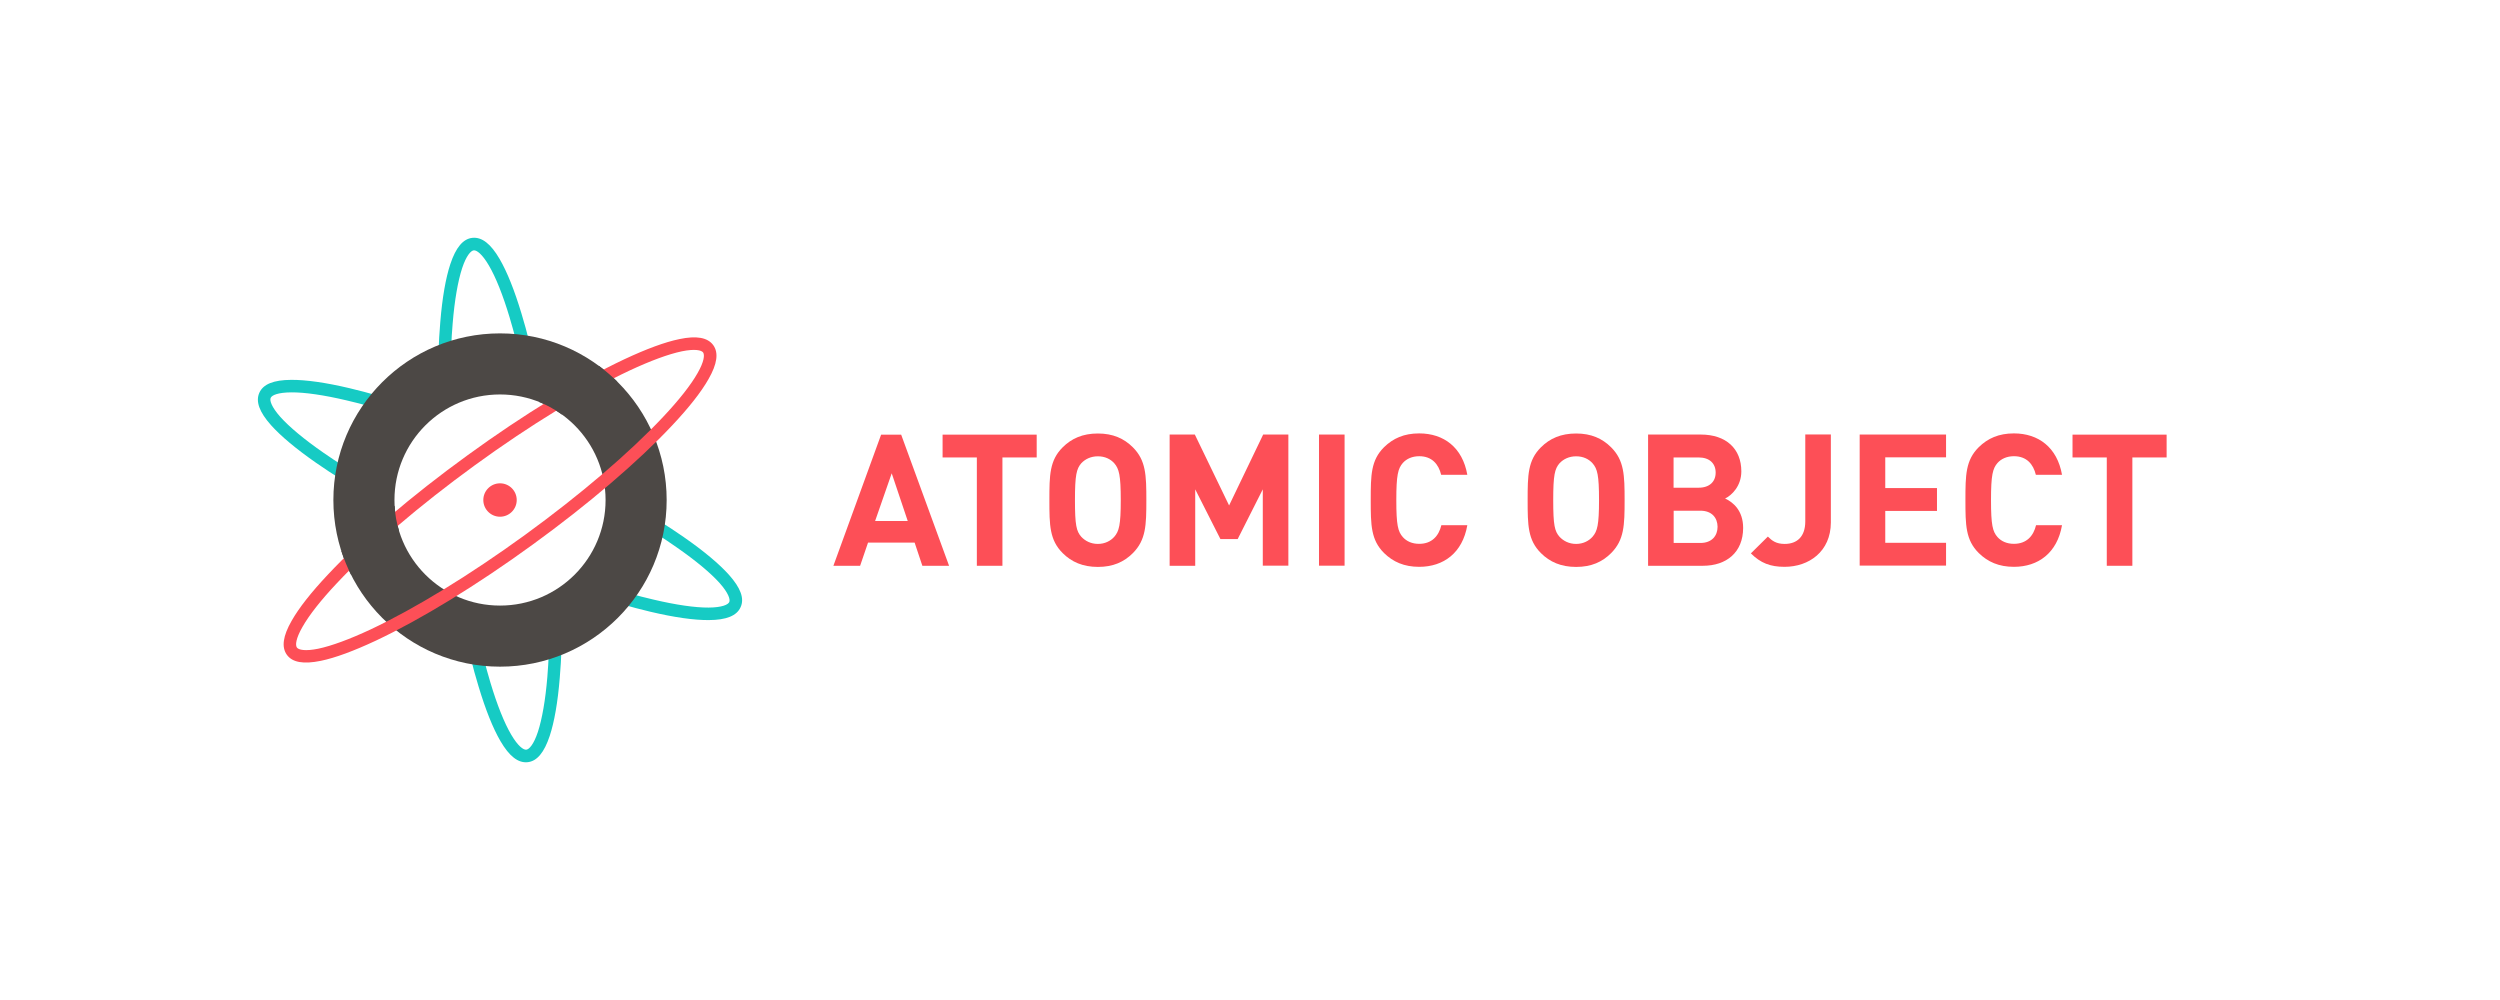 <?xml version="1.0" encoding="utf-8"?>
<!-- Generator: Adobe Illustrator 26.4.1, SVG Export Plug-In . SVG Version: 6.00 Build 0)  -->
<svg version="1.1" id="Logo" xmlns="http://www.w3.org/2000/svg" xmlns:xlink="http://www.w3.org/1999/xlink" x="0px" y="0px"
	 viewBox="0 0 2619.4 1047.8" style="enable-background:new 0 0 2619.4 1047.8;" xml:space="preserve">
<style type="text/css">
	.st0{fill:#16CBC4;}
	.st1{fill:#4C4845;}
	.st2{fill:#FD4F57;}
</style>
<g>
	<path class="st0" d="M573.5,709.1c-2,24.3-5.5,44.2-9.9,57.7c-4.4,13.3-9.2,18.4-12.2,18.7c-3,0.3-8.7-3.7-15.8-15.8
		c-7.2-12.2-14.7-31-21.7-54.3c-2.4-8.1-4.8-16.6-7.1-25.6c-4.7-0.5-9.4-1.2-14-2c2.7,11.1,5.6,21.6,8.6,31.4
		c7.4,24.6,15.1,43.8,22.9,57.2c9.3,16,18.6,23.2,28.5,22.2c9.8-1,17.4-10.1,23.2-27.6c4.8-14.6,8.4-35,10.5-60.7
		c0.9-10.2,1.5-21.1,1.9-32.5c-4.3,1.8-8.8,3.5-13.3,4.9C574.7,691.8,574.2,700.7,573.5,709.1z"/>
	<path class="st0" d="M474.3,338.7c2-24.3,5.5-44.2,9.9-57.7c4.4-13.3,9.2-18.4,12.2-18.7c3-0.3,8.7,3.7,15.8,15.8
		c7.2,12.2,14.7,31,21.7,54.3c2.4,8.1,4.8,16.6,7.1,25.6c4.7,0.5,9.4,1.2,14,2c-2.7-11.1-5.6-21.6-8.6-31.4
		c-7.4-24.6-15.1-43.8-22.9-57.2c-9.3-16-18.6-23.2-28.5-22.2c-9.8,1-17.4,10.1-23.2,27.6c-4.8,14.6-8.4,35-10.5,60.7
		c-0.9,10.2-1.5,21.1-1.9,32.5c4.3-1.8,8.8-3.5,13.3-4.9C473,355.9,473.6,347.1,474.3,338.7z"/>
	<path class="st0" d="M763.8,602.3c-10.3-11.5-26.2-24.8-47.3-39.5c-8.4-5.9-17.5-11.8-27.2-17.9c-0.6,4.7-1.4,9.4-2.4,13.9
		c7.8,4.9,15.2,9.8,22.1,14.7c20,13.9,35.5,26.8,45,37.4c9.3,10.5,11.3,17.2,10.1,19.9s-7.5,5.7-21.6,5.8
		c-14.2,0.1-34.2-2.8-57.9-8.4c-8.2-1.9-16.8-4.1-25.7-6.6c-2.8,3.8-5.7,7.5-8.8,11.1c11,3.2,21.5,5.9,31.5,8.3
		c25,5.9,45.5,8.8,61,8.7c18.5-0.1,29.4-4.5,33.4-13.6C780.1,627.1,776.1,616.1,763.8,602.3z"/>
	<path class="st0" d="M338.7,474.2c-20-13.9-35.5-26.8-45-37.4c-9.3-10.5-11.3-17.2-10.1-19.9c1.2-2.8,7.5-5.7,21.6-5.8
		c14.2-0.1,34.2,2.8,57.9,8.4c8.2,1.9,16.8,4.1,25.7,6.6c2.8-3.8,5.7-7.5,8.8-11.1c-11-3.2-21.5-5.9-31.5-8.3
		c-25-5.9-45.5-8.8-61-8.7c-18.5,0.1-29.4,4.5-33.4,13.6c-4,9,0,20.1,12.3,33.9c10.3,11.5,26.2,24.8,47.3,39.5
		c8.4,5.9,17.5,11.8,27.2,17.9c0.6-4.7,1.4-9.4,2.4-13.9C353,483.9,345.6,479,338.7,474.2z"/>
	<path class="st1" d="M523.9,349.3c-96.4,0-174.6,78.2-174.6,174.6s78.2,174.6,174.6,174.6s174.6-78.2,174.6-174.6
		S620.3,349.3,523.9,349.3z M523.9,634.5c-61.1,0-110.6-49.5-110.6-110.6s49.5-110.6,110.6-110.6s110.6,49.5,110.6,110.6
		S585,634.5,523.9,634.5z"/>
	<circle class="st2" cx="523.9" cy="523.9" r="17.5"/>
	<path class="st2" d="M747.3,361.6c5.8,8,4.2,19.7-5,35.7c-7.6,13.4-20.4,29.7-38,48.4c-35.8,38.1-87.7,82.5-146.3,125
		c-58.6,42.6-116.9,78.2-164.1,100.5c-23.3,10.9-42.7,18.1-57.8,21.2c-18.1,3.7-29.7,1.7-35.5-6.3c-5.8-8-4.2-19.7,5-35.7
		c7.6-13.4,20.4-29.7,38-48.4c35.7-38.1,87.7-82.5,146.3-125c58.6-42.6,116.9-78.2,164.1-100.5c23.3-10.9,42.7-18.1,57.8-21.2
		C729.8,351.5,741.4,353.6,747.3,361.6z M311.1,678.5c1.8,2.4,8.6,4,22.3,1.2c13.9-2.9,32.9-9.9,54.9-20.2
		c46.5-21.9,104.1-57.1,162-99.2c57.9-42.1,109.2-85.9,144.4-123.4c16.7-17.7,29.2-33.6,36.2-46c7-12.2,7.5-19.1,5.8-21.6
		c-1.8-2.4-8.6-4-22.3-1.2c-13.9,2.9-32.9,9.9-54.9,20.2c-46.5,21.9-104.1,57.1-162,99.2c-57.9,42.1-109.2,85.9-144.4,123.4
		c-16.7,17.7-29.2,33.6-36.2,46C309.9,669.1,309.3,676,311.1,678.5z"/>
	<path class="st1" d="M418,555.9c-2.5-8.3-4.1-17-4.5-26l-55.8,47.6c2.8,8.6,6.2,16.9,10.2,24.9L418,555.9z M564.7,421.1
		c8.6,3.4,16.6,7.9,24,13.2l58-34.5c-5.9-5.9-12.3-11.3-19-16.3L564.7,421.1z"/>
	<path class="st2" d="M966.4,592.8l-8.1-24.3h-48.8l-8.3,24.3h-28l50-137.4h21l50.2,137.4H966.4z M934.3,495.9l-17.4,50h34.2
		L934.3,495.9z"/>
	<path class="st2" d="M1050.3,479.3v113.5h-26.8V479.3h-35.9v-23.9h98.6v23.9H1050.3z"/>
	<path class="st2" d="M1187,579.5c-9.3,9.3-20.8,14.5-36.7,14.5c-15.8,0-27.6-5.2-36.9-14.5c-13.7-13.7-13.9-29.2-13.9-55.4
		c0-26.3,0.2-41.7,13.9-55.4c9.3-9.3,21-14.5,36.9-14.5c15.8,0,27.4,5.2,36.7,14.5c13.7,13.7,14.1,29.2,14.1,55.4
		C1201.1,550.3,1200.7,565.7,1187,579.5z M1167.5,485.4c-3.9-4.4-9.8-7.3-17.2-7.3c-7.3,0-13.3,2.9-17.4,7.3
		c-5,5.8-6.6,12.4-6.6,38.6c0,26.3,1.5,32.6,6.6,38.4c4.1,4.4,10,7.5,17.4,7.5c7.3,0,13.3-3.1,17.2-7.5c5-5.8,6.8-12.2,6.8-38.4
		C1174.3,497.8,1172.5,491.2,1167.5,485.4z"/>
	<path class="st2" d="M1323.1,592.8v-80.1l-26.3,52.1h-18.1l-26.4-52.1v80.1h-26.8V455.3h26.4l35.9,74.3l35.7-74.3h26.4v137.4
		H1323.1z"/>
	<path class="st2" d="M1382,592.8V455.3h26.8v137.4H1382z"/>
	<path class="st2" d="M1487,593.9c-15.8,0-27.4-5.2-36.9-14.5c-13.7-13.7-13.9-29.2-13.9-55.4c0-26.3,0.2-41.7,13.9-55.4
		c9.5-9.3,21-14.5,36.9-14.5c25.7,0,45.4,14.7,50.4,43.4H1510c-2.7-11.2-9.7-19.5-23-19.5c-7.3,0-13.3,2.7-17.2,7.1
		c-5,5.8-6.8,12.5-6.8,38.8c0,26.3,1.7,33,6.8,38.8c3.9,4.4,9.8,7.1,17.2,7.1c13.3,0,20.5-8.3,23.2-19.5h27.2
		C1532.4,579.3,1512.5,593.9,1487,593.9z"/>
	<path class="st2" d="M1688.1,579.5c-9.3,9.3-20.8,14.5-36.7,14.5c-15.8,0-27.6-5.2-36.9-14.5c-13.7-13.7-13.9-29.2-13.9-55.4
		c0-26.3,0.2-41.7,13.9-55.4c9.3-9.3,21-14.5,36.9-14.5c15.8,0,27.4,5.2,36.7,14.5c13.7,13.7,14.1,29.2,14.1,55.4
		C1702.2,550.3,1701.8,565.7,1688.1,579.5z M1668.6,485.4c-3.9-4.4-9.8-7.3-17.2-7.3c-7.3,0-13.3,2.9-17.4,7.3
		c-5,5.8-6.6,12.4-6.6,38.6c0,26.3,1.5,32.6,6.6,38.4c4.1,4.4,10,7.5,17.4,7.5c7.3,0,13.3-3.1,17.2-7.5c5-5.8,6.8-12.2,6.8-38.4
		C1675.4,497.8,1673.7,491.2,1668.6,485.4z"/>
	<path class="st2" d="M1784.3,592.8h-57.5V455.3h55.2c26.8,0,42.5,15.1,42.5,38.6c0,15.3-10,25.1-17,28.4
		c8.3,3.9,18.9,12.5,18.9,30.9C1826.3,578.9,1808.8,592.8,1784.3,592.8z M1779.8,479.3h-26.3v31.7h26.3c11.4,0,17.8-6.4,17.8-15.8
		C1797.6,485.6,1791.2,479.3,1779.8,479.3z M1781.6,535.1h-28v33.8h28c12.2,0,18-7.7,18-17C1799.5,542.6,1793.7,535.1,1781.6,535.1z
		"/>
	<path class="st2" d="M1869.8,593.9c-14.9,0-25.1-3.9-35.3-14.1l17.8-17.6c4.4,4.4,8.7,7.7,17.6,7.7c13.1,0,21.6-7.7,21.6-23.6
		v-91.1h26.8v92.3C1918.2,577.9,1895.3,593.9,1869.8,593.9z"/>
	<path class="st2" d="M1948.5,592.8V455.3h90.5v23.9h-63.7v32.2h54.2v23.9h-54.2v33.4h63.7v23.9H1948.5z"/>
	<path class="st2" d="M2110.1,593.9c-15.8,0-27.4-5.2-36.9-14.5c-13.7-13.7-13.9-29.2-13.9-55.4c0-26.3,0.2-41.7,13.9-55.4
		c9.5-9.3,21-14.5,36.9-14.5c25.7,0,45.4,14.7,50.4,43.4h-27.4c-2.7-11.2-9.7-19.5-23-19.5c-7.3,0-13.3,2.7-17.2,7.1
		c-5,5.8-6.8,12.5-6.8,38.8c0,26.3,1.7,33,6.8,38.8c3.9,4.4,9.8,7.1,17.2,7.1c13.3,0,20.5-8.3,23.2-19.5h27.2
		C2155.5,579.3,2135.6,593.9,2110.1,593.9z"/>
	<path class="st2" d="M2234.2,479.3v113.5h-26.8V479.3h-35.9v-23.9h98.6v23.9H2234.2z"/>
</g>
</svg>
